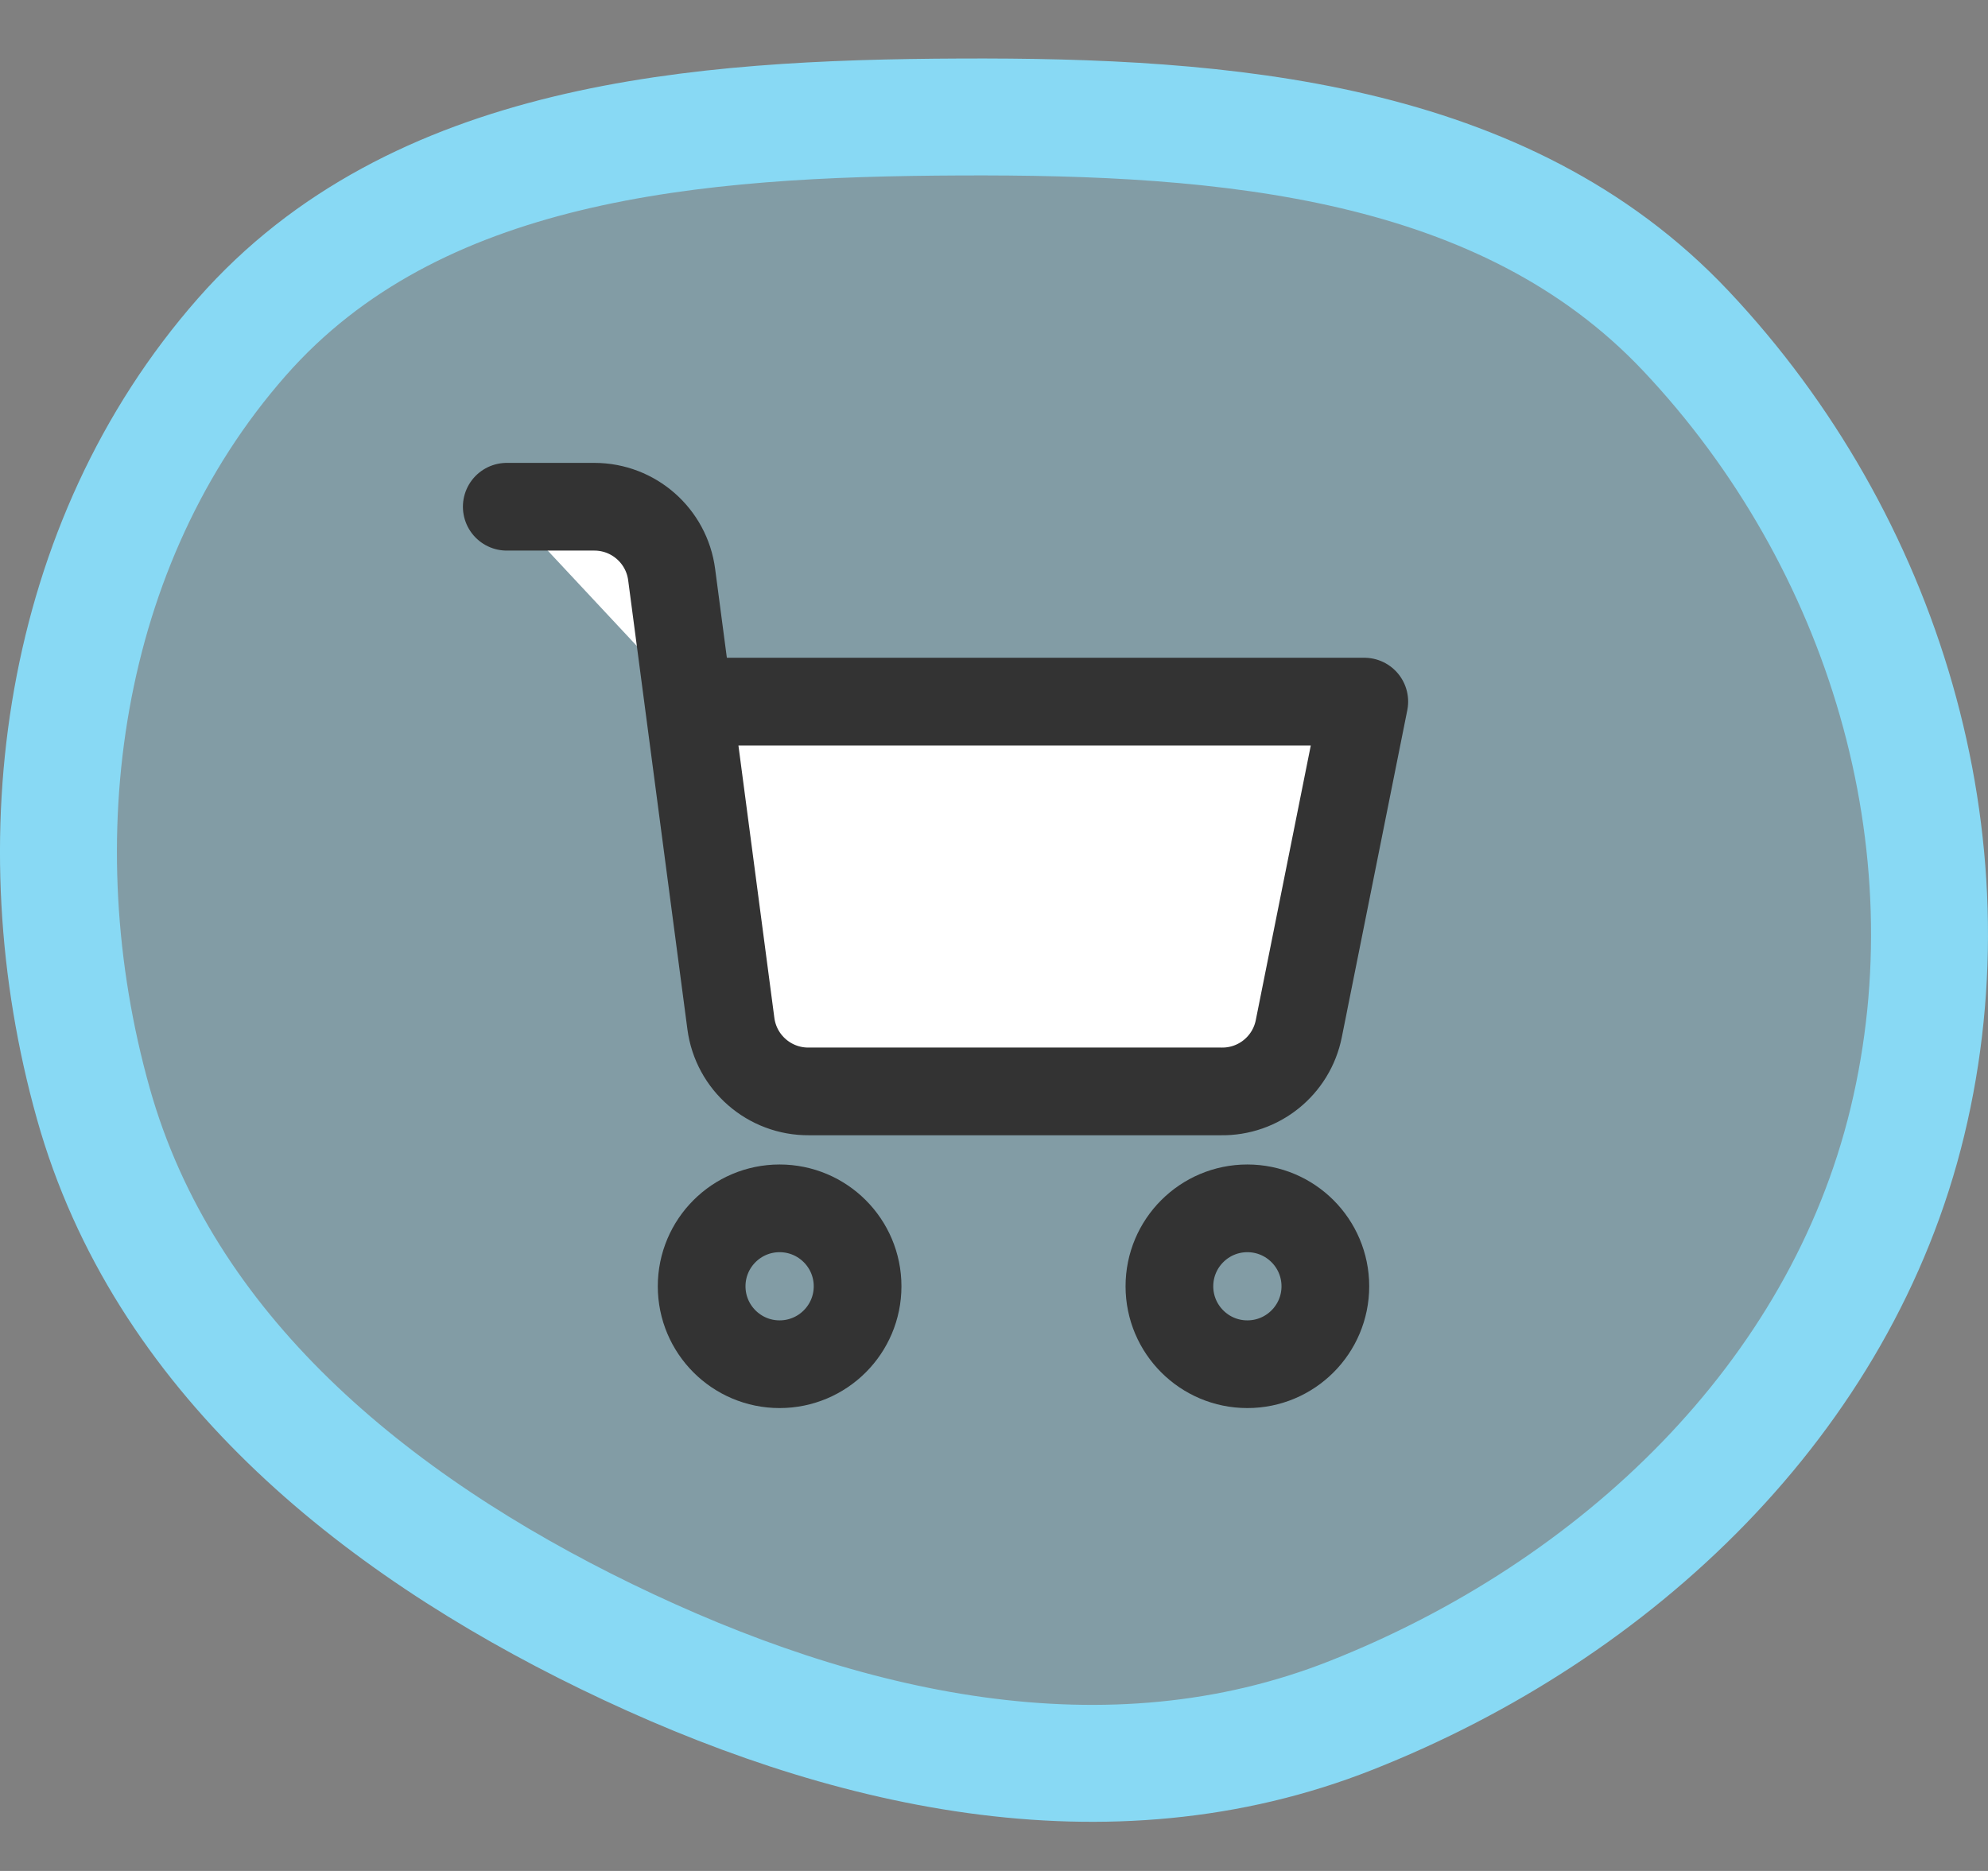 <svg width="34" height="32" viewBox="0 0 34 32" fill="none" xmlns="http://www.w3.org/2000/svg">
<rect x="0" y="0" width="34" height="32" fill="#808080" stroke="none"/>
<path fill-rule="evenodd" clip-rule="evenodd" d="M16.415 2.001C20.957 1.981 25.726 2.365 28.833 5.66C32.22 9.252 33.778 14.4 32.621 19.189C31.478 23.92 27.656 27.54 23.11 29.338C18.936 30.989 14.408 29.953 10.372 27.991C6.374 26.046 2.793 23.137 1.596 18.874C0.33 14.366 1.037 9.293 4.133 5.768C7.098 2.391 11.908 2.02 16.415 2.001Z" fill="#88D9F4" fill-opacity="0.32" stroke="#88D9F4" stroke-width="2"/>
<path fill-rule="evenodd" clip-rule="evenodd" d="M13.333 23.333C14.07 23.333 14.667 22.736 14.667 22C14.667 21.264 14.07 20.667 13.333 20.667C12.597 20.667 12 21.264 12 22C12 22.736 12.597 23.333 13.333 23.333Z" stroke="#333333" stroke-width="1.5" stroke-linecap="round" stroke-linejoin="round"/>
<path fill-rule="evenodd" clip-rule="evenodd" d="M21.333 23.333C22.07 23.333 22.667 22.736 22.667 22C22.667 21.264 22.07 20.667 21.333 20.667C20.597 20.667 20 21.264 20 22C20 22.736 20.597 23.333 21.333 23.333Z" stroke="#333333" stroke-width="1.5" stroke-linecap="round" stroke-linejoin="round"/>
<path fill-rule="evenodd" clip-rule="evenodd" d="M11.78 12H23.333L22.213 17.593C22.087 18.227 21.526 18.679 20.88 18.667H13.833C13.16 18.672 12.588 18.175 12.5 17.507L11.487 9.827C11.4 9.164 10.835 8.668 10.167 8.667H8.667" fill="white"/>
<path d="M11.78 12H23.333L22.213 17.593C22.087 18.227 21.526 18.679 20.88 18.667H13.833C13.16 18.672 12.588 18.175 12.5 17.507L11.487 9.827C11.4 9.164 10.835 8.668 10.167 8.667H8.667" stroke="#333333" stroke-width="1.5" stroke-linecap="round" stroke-linejoin="round"/>
</svg>
